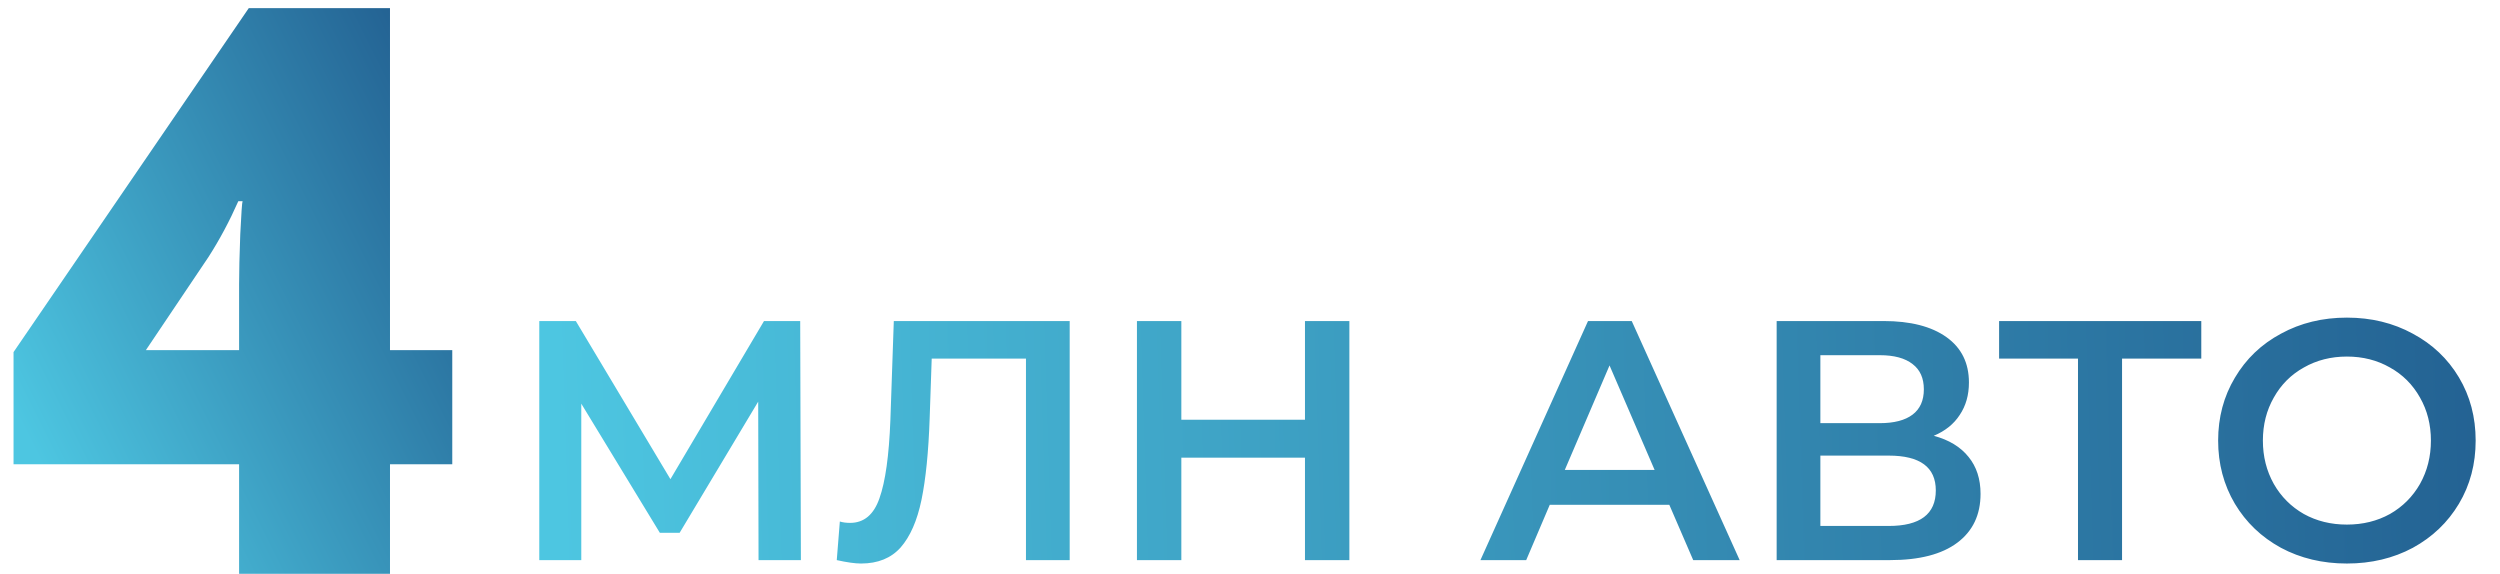 <?xml version="1.0" encoding="UTF-8"?> <svg xmlns="http://www.w3.org/2000/svg" width="183" height="42" viewBox="0 0 183 42" fill="none"> <path d="M33.106 33.985H28.547V42H17.502V33.985H0.991V25.773L18.21 0.596H28.547V25.631H33.106V33.985ZM17.502 25.631V20.816C17.502 19.91 17.53 18.692 17.587 17.163C17.662 15.615 17.719 14.803 17.757 14.727H17.445C16.803 16.181 16.076 17.541 15.265 18.806L10.677 25.631H17.502Z" fill="url(#paint0_linear)"></path> <path d="M55.525 41L55.5 29.4L49.75 39H48.3L42.55 29.55V41H39.475V23.5H42.15L49.075 35.075L55.925 23.5H58.575L58.625 41H55.525ZM78.301 23.5V41H75.101V26.25H68.201L68.051 30.625C67.968 33.075 67.768 35.067 67.451 36.6C67.135 38.117 66.626 39.275 65.926 40.075C65.226 40.858 64.26 41.25 63.026 41.25C62.593 41.25 62.001 41.167 61.251 41L61.476 38.175C61.693 38.242 61.943 38.275 62.226 38.275C63.243 38.275 63.96 37.675 64.376 36.475C64.81 35.258 65.076 33.35 65.176 30.75L65.426 23.5H78.301ZM98.774 23.5V41H95.524V33.5H86.474V41H83.224V23.5H86.474V30.725H95.524V23.5H98.774ZM122.193 36.95H113.443L111.718 41H108.368L116.243 23.5H119.443L127.343 41H123.943L122.193 36.95ZM121.118 34.4L117.818 26.75L114.543 34.4H121.118ZM141.551 31.9C142.668 32.2 143.518 32.717 144.101 33.45C144.685 34.167 144.976 35.067 144.976 36.15C144.976 37.683 144.41 38.875 143.276 39.725C142.143 40.575 140.501 41 138.351 41H130.051V23.5H137.876C139.843 23.5 141.376 23.892 142.476 24.675C143.576 25.458 144.126 26.567 144.126 28C144.126 28.917 143.901 29.708 143.451 30.375C143.018 31.042 142.385 31.55 141.551 31.9ZM133.251 30.975H137.601C138.651 30.975 139.451 30.767 140.001 30.35C140.551 29.933 140.826 29.317 140.826 28.5C140.826 27.683 140.551 27.067 140.001 26.65C139.451 26.217 138.651 26 137.601 26H133.251V30.975ZM138.251 38.5C140.551 38.5 141.701 37.633 141.701 35.9C141.701 34.2 140.551 33.35 138.251 33.35H133.251V38.5H138.251ZM161.134 26.25H155.334V41H152.109V26.25H146.334V23.5H161.134V26.25ZM171.793 41.25C170.01 41.25 168.401 40.867 166.968 40.1C165.535 39.317 164.41 38.242 163.593 36.875C162.776 35.492 162.368 33.95 162.368 32.25C162.368 30.55 162.776 29.017 163.593 27.65C164.41 26.267 165.535 25.192 166.968 24.425C168.401 23.642 170.01 23.25 171.793 23.25C173.576 23.25 175.185 23.642 176.618 24.425C178.051 25.192 179.176 26.258 179.993 27.625C180.81 28.992 181.218 30.533 181.218 32.25C181.218 33.967 180.81 35.508 179.993 36.875C179.176 38.242 178.051 39.317 176.618 40.1C175.185 40.867 173.576 41.25 171.793 41.25ZM171.793 38.4C172.96 38.4 174.01 38.142 174.943 37.625C175.876 37.092 176.61 36.358 177.143 35.425C177.676 34.475 177.943 33.417 177.943 32.25C177.943 31.083 177.676 30.033 177.143 29.1C176.61 28.15 175.876 27.417 174.943 26.9C174.01 26.367 172.96 26.1 171.793 26.1C170.626 26.1 169.576 26.367 168.643 26.9C167.71 27.417 166.976 28.15 166.443 29.1C165.91 30.033 165.643 31.083 165.643 32.25C165.643 33.417 165.91 34.475 166.443 35.425C166.976 36.358 167.71 37.092 168.643 37.625C169.576 38.142 170.626 38.4 171.793 38.4Z" fill="url(#paint1_linear)"></path> <defs> <linearGradient id="paint0_linear" x1="30" y1="2" x2="-4.4" y2="19.2" gradientUnits="userSpaceOnUse"> <stop stop-color="#236192"></stop> <stop offset="1" stop-color="#4DC6E1"></stop> </linearGradient> <linearGradient id="paint1_linear" x1="183" y1="22" x2="40.528" y2="26.48" gradientUnits="userSpaceOnUse"> <stop stop-color="#236192"></stop> <stop offset="1" stop-color="#4DC6E1"></stop> </linearGradient> </defs> </svg> 
